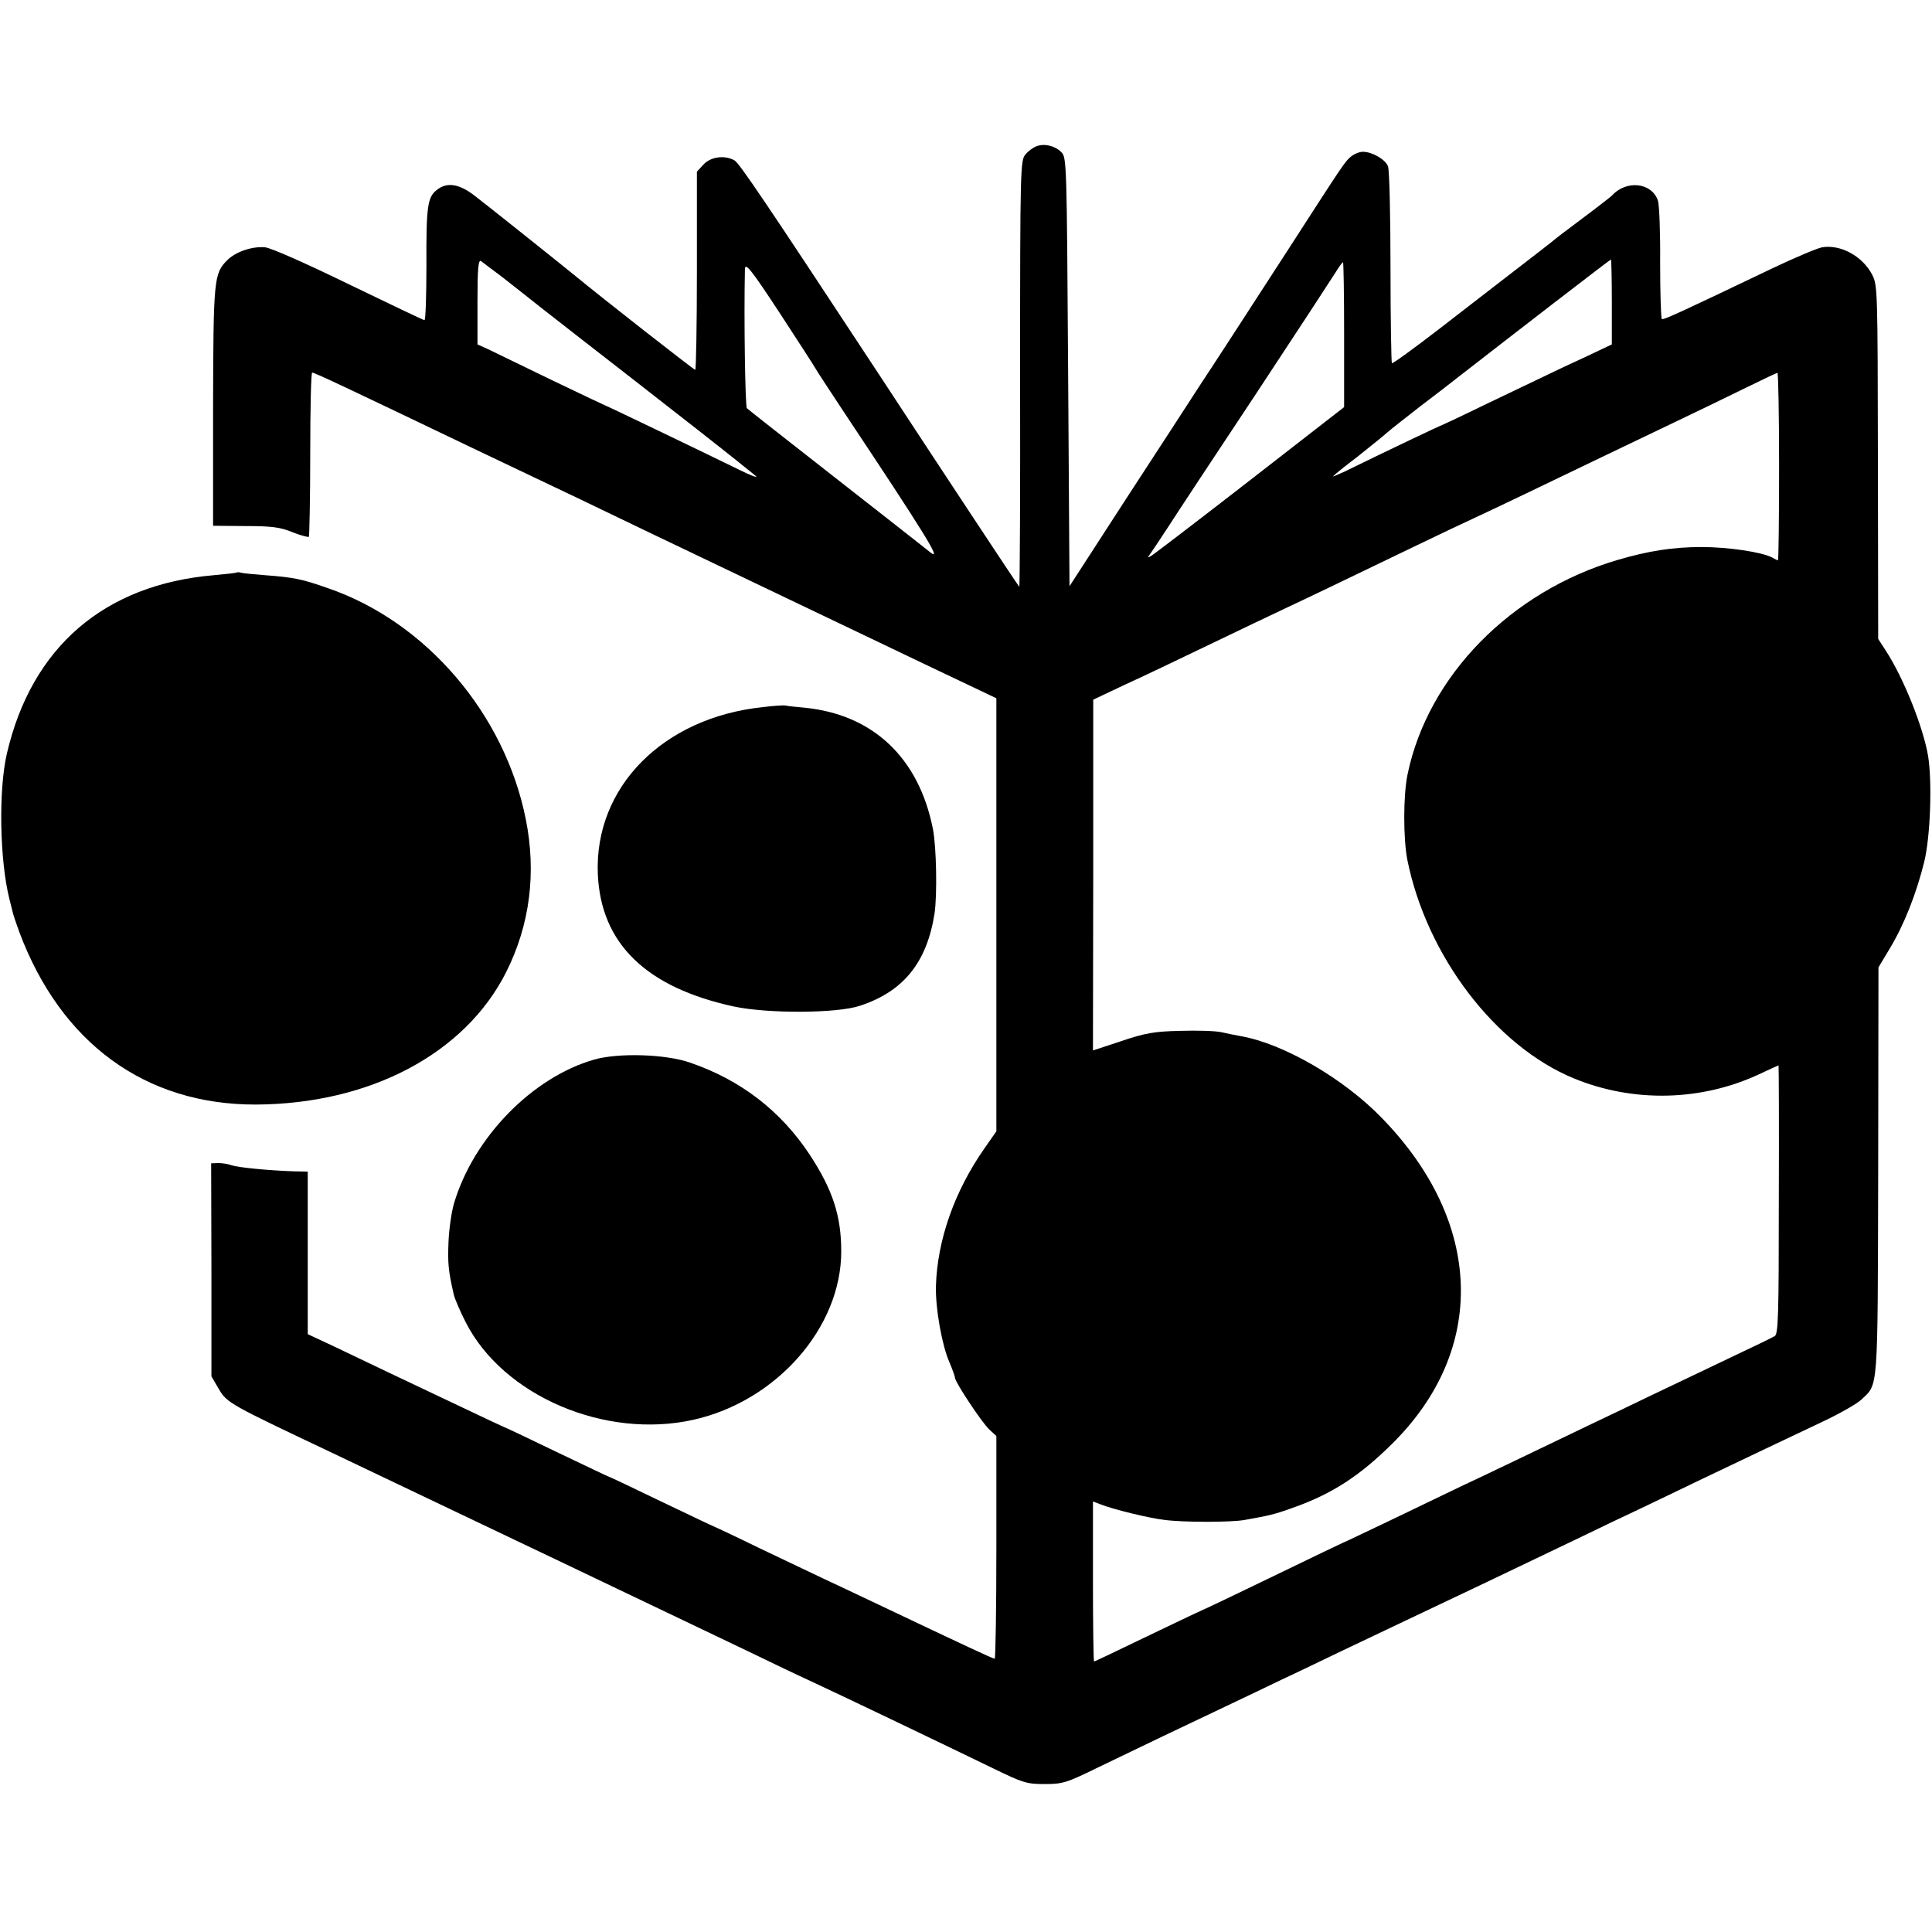 <?xml version="1.0" standalone="no"?>
<!DOCTYPE svg PUBLIC "-//W3C//DTD SVG 20010904//EN"
 "http://www.w3.org/TR/2001/REC-SVG-20010904/DTD/svg10.dtd">
<svg version="1.0" xmlns="http://www.w3.org/2000/svg"
 width="700pt" height="700pt" viewBox="0 0 700 700"
 preserveAspectRatio="xMidYMid meet">
<g transform="translate(0,700) scale(0.1,-0.1)"
fill="#000000" stroke="none">
<path d="M3755 6470 c-11 -4 -29 -17 -39 -29 -19 -21 -20 -44 -20 -796 1 -426
-1 -773 -3 -771 -4 3 -299 450 -506 766 -415 631 -509 770 -526 779 -36 20
-86 13 -112 -15 l-24 -26 0 -359 c0 -197 -3 -359 -6 -359 -5 0 -336 259 -444
348 -54 44 -316 253 -358 285 -54 41 -98 48 -134 19 -34 -26 -39 -59 -38 -274
0 -109 -3 -198 -7 -198 -4 0 -127 59 -274 130 -154 75 -282 132 -304 134 -47
4 -106 -16 -137 -47 -48 -48 -50 -70 -51 -531 l0 -431 116 -1 c96 0 127 -4
171 -22 30 -12 57 -19 60 -17 2 3 5 138 5 300 0 162 3 295 7 295 9 0 115 -50
574 -270 72 -34 166 -79 210 -100 83 -39 227 -108 470 -225 77 -37 181 -86
230 -110 178 -85 322 -154 450 -215 72 -34 175 -84 230 -110 55 -26 148 -71
208 -99 l107 -51 0 -785 0 -784 -44 -63 c-108 -155 -170 -331 -175 -498 -2
-81 22 -215 49 -276 11 -26 20 -51 20 -56 0 -15 97 -162 125 -188 l25 -23 0
-404 c0 -222 -3 -403 -6 -403 -6 0 -107 47 -429 200 -71 34 -159 75 -195 92
-36 17 -139 66 -229 109 -90 44 -165 79 -166 79 -2 0 -87 41 -190 90 -103 50
-188 90 -190 90 -2 0 -87 41 -190 90 -103 50 -188 90 -190 90 -1 0 -69 32
-151 71 -180 85 -348 165 -469 223 l-90 42 0 295 0 294 -50 1 c-92 3 -203 14
-226 22 -13 5 -35 8 -49 8 l-25 -1 1 -386 0 -386 27 -46 c29 -50 41 -56 402
-227 55 -26 296 -141 535 -255 239 -114 485 -231 545 -260 211 -101 321 -153
450 -215 72 -35 166 -80 210 -100 146 -68 473 -225 665 -318 107 -52 120 -56
185 -56 65 0 79 4 195 61 69 33 175 84 235 113 61 29 162 77 225 107 63 30
156 74 205 98 50 23 149 71 220 105 72 34 172 82 223 106 262 124 312 148 642
306 63 31 156 75 205 98 50 24 151 72 225 108 170 81 310 148 448 213 59 28
120 63 135 77 63 60 60 16 62 827 l1 740 42 70 c51 85 95 196 124 313 22 91
29 286 14 382 -18 106 -89 284 -155 385 l-26 40 -1 640 c-1 626 -1 641 -21
680 -35 67 -114 110 -181 99 -17 -3 -98 -37 -180 -76 -330 -158 -395 -188
-401 -184 -3 3 -6 94 -6 203 1 109 -3 210 -8 226 -22 66 -115 76 -167 18 -3
-3 -50 -40 -105 -81 -55 -41 -105 -79 -111 -85 -6 -5 -64 -50 -129 -100 -64
-49 -191 -148 -282 -218 -91 -70 -168 -126 -170 -123 -2 2 -5 159 -5 347 0
189 -4 354 -9 366 -9 25 -57 53 -91 53 -13 0 -32 -8 -44 -18 -21 -17 -31 -33
-224 -332 -62 -96 -141 -218 -175 -270 -34 -52 -95 -147 -137 -210 -41 -63
-166 -256 -279 -429 l-204 -315 -5 777 c-5 760 -5 777 -25 796 -23 23 -61 32
-90 21z m-1935 -474 c36 -28 72 -57 80 -63 8 -7 94 -74 190 -149 207 -161 183
-142 435 -339 110 -86 206 -163 214 -170 8 -8 -21 3 -65 25 -106 52 -476 230
-479 230 -1 0 -90 42 -196 93 -107 52 -211 102 -231 112 l-38 17 0 155 c0 121
3 153 13 147 6 -5 41 -31 77 -58z m4020 -90 l0 -154 -32 -15 c-18 -9 -82 -39
-143 -67 -60 -29 -184 -88 -274 -131 -90 -44 -165 -79 -166 -79 -3 0 -195 -91
-352 -168 -24 -11 -43 -19 -43 -18 0 2 39 34 88 71 48 38 96 77 107 87 11 10
67 54 125 99 58 44 119 91 135 104 194 151 549 425 552 425 1 0 3 -69 3 -154z
m-2886 -240 c3 -6 50 -78 105 -161 296 -445 353 -538 314 -508 -21 17 -177
139 -348 273 -170 133 -314 246 -319 251 -6 6 -11 329 -7 504 1 25 21 1 126
-159 68 -104 126 -194 129 -200z m1916 122 l0 -263 -341 -265 c-188 -146 -349
-269 -358 -274 -13 -8 -14 -7 -5 5 6 8 35 52 66 99 30 47 174 265 320 485 145
220 274 417 287 438 12 20 25 37 27 37 2 0 4 -118 4 -262z m1576 -478 c0 -187
-2 -340 -4 -340 -2 0 -11 4 -21 10 -38 20 -160 38 -256 38 -103 0 -193 -14
-305 -47 -386 -114 -686 -420 -760 -776 -16 -76 -16 -232 -1 -310 70 -348 319
-675 603 -792 216 -89 462 -83 672 15 38 18 69 32 70 32 1 0 2 -219 1 -486 0
-422 -2 -488 -15 -495 -8 -5 -82 -41 -165 -80 -82 -39 -211 -101 -285 -136
-74 -36 -171 -82 -215 -103 -44 -21 -156 -75 -250 -120 -93 -45 -195 -93 -225
-107 -30 -15 -138 -66 -239 -115 -101 -48 -184 -88 -186 -88 -1 0 -105 -50
-231 -111 -126 -61 -249 -120 -274 -131 -25 -11 -123 -58 -219 -104 -95 -46
-175 -84 -177 -84 -2 0 -4 130 -4 290 l0 290 26 -10 c48 -19 179 -51 234 -57
67 -9 242 -9 290 0 89 16 108 20 174 44 140 49 242 115 359 231 346 341 332
803 -36 1181 -138 143 -357 270 -512 297 -16 3 -48 9 -69 14 -22 5 -89 7 -150
5 -94 -2 -127 -8 -213 -37 l-103 -34 1 636 0 635 112 53 c62 28 202 95 312
148 110 53 232 111 270 129 71 33 229 109 480 230 77 37 167 80 200 95 33 15
119 56 190 90 197 95 417 200 544 261 63 30 171 82 240 116 69 34 128 62 131
62 3 1 6 -152 6 -339z"/>
<path d="M858 4926 c-1 -2 -39 -6 -83 -10 -397 -34 -660 -260 -750 -646 -31
-133 -26 -388 9 -527 3 -13 8 -32 11 -44 2 -11 14 -46 25 -76 151 -403 457
-626 857 -625 413 2 758 184 907 480 86 171 110 360 71 554 -76 381 -361 715
-717 837 -94 33 -122 39 -228 47 -41 3 -80 7 -87 9 -6 2 -13 2 -15 1z"/>
<path d="M2764 4438 c-362 -38 -611 -290 -598 -605 11 -252 175 -411 494 -480
124 -26 373 -25 456 3 158 52 242 157 270 334 10 67 7 242 -6 307 -51 258
-218 415 -466 439 -33 3 -63 6 -69 8 -5 1 -42 -1 -81 -6z"/>
<path d="M2153 3161 c-224 -64 -437 -282 -508 -521 -9 -30 -18 -93 -20 -140
-3 -76 -1 -103 19 -190 3 -14 22 -59 43 -100 135 -267 505 -426 826 -354 302
68 535 335 535 610 0 129 -31 223 -114 350 -105 159 -250 271 -434 334 -89 31
-259 36 -347 11z"/>
</g>
</svg>
